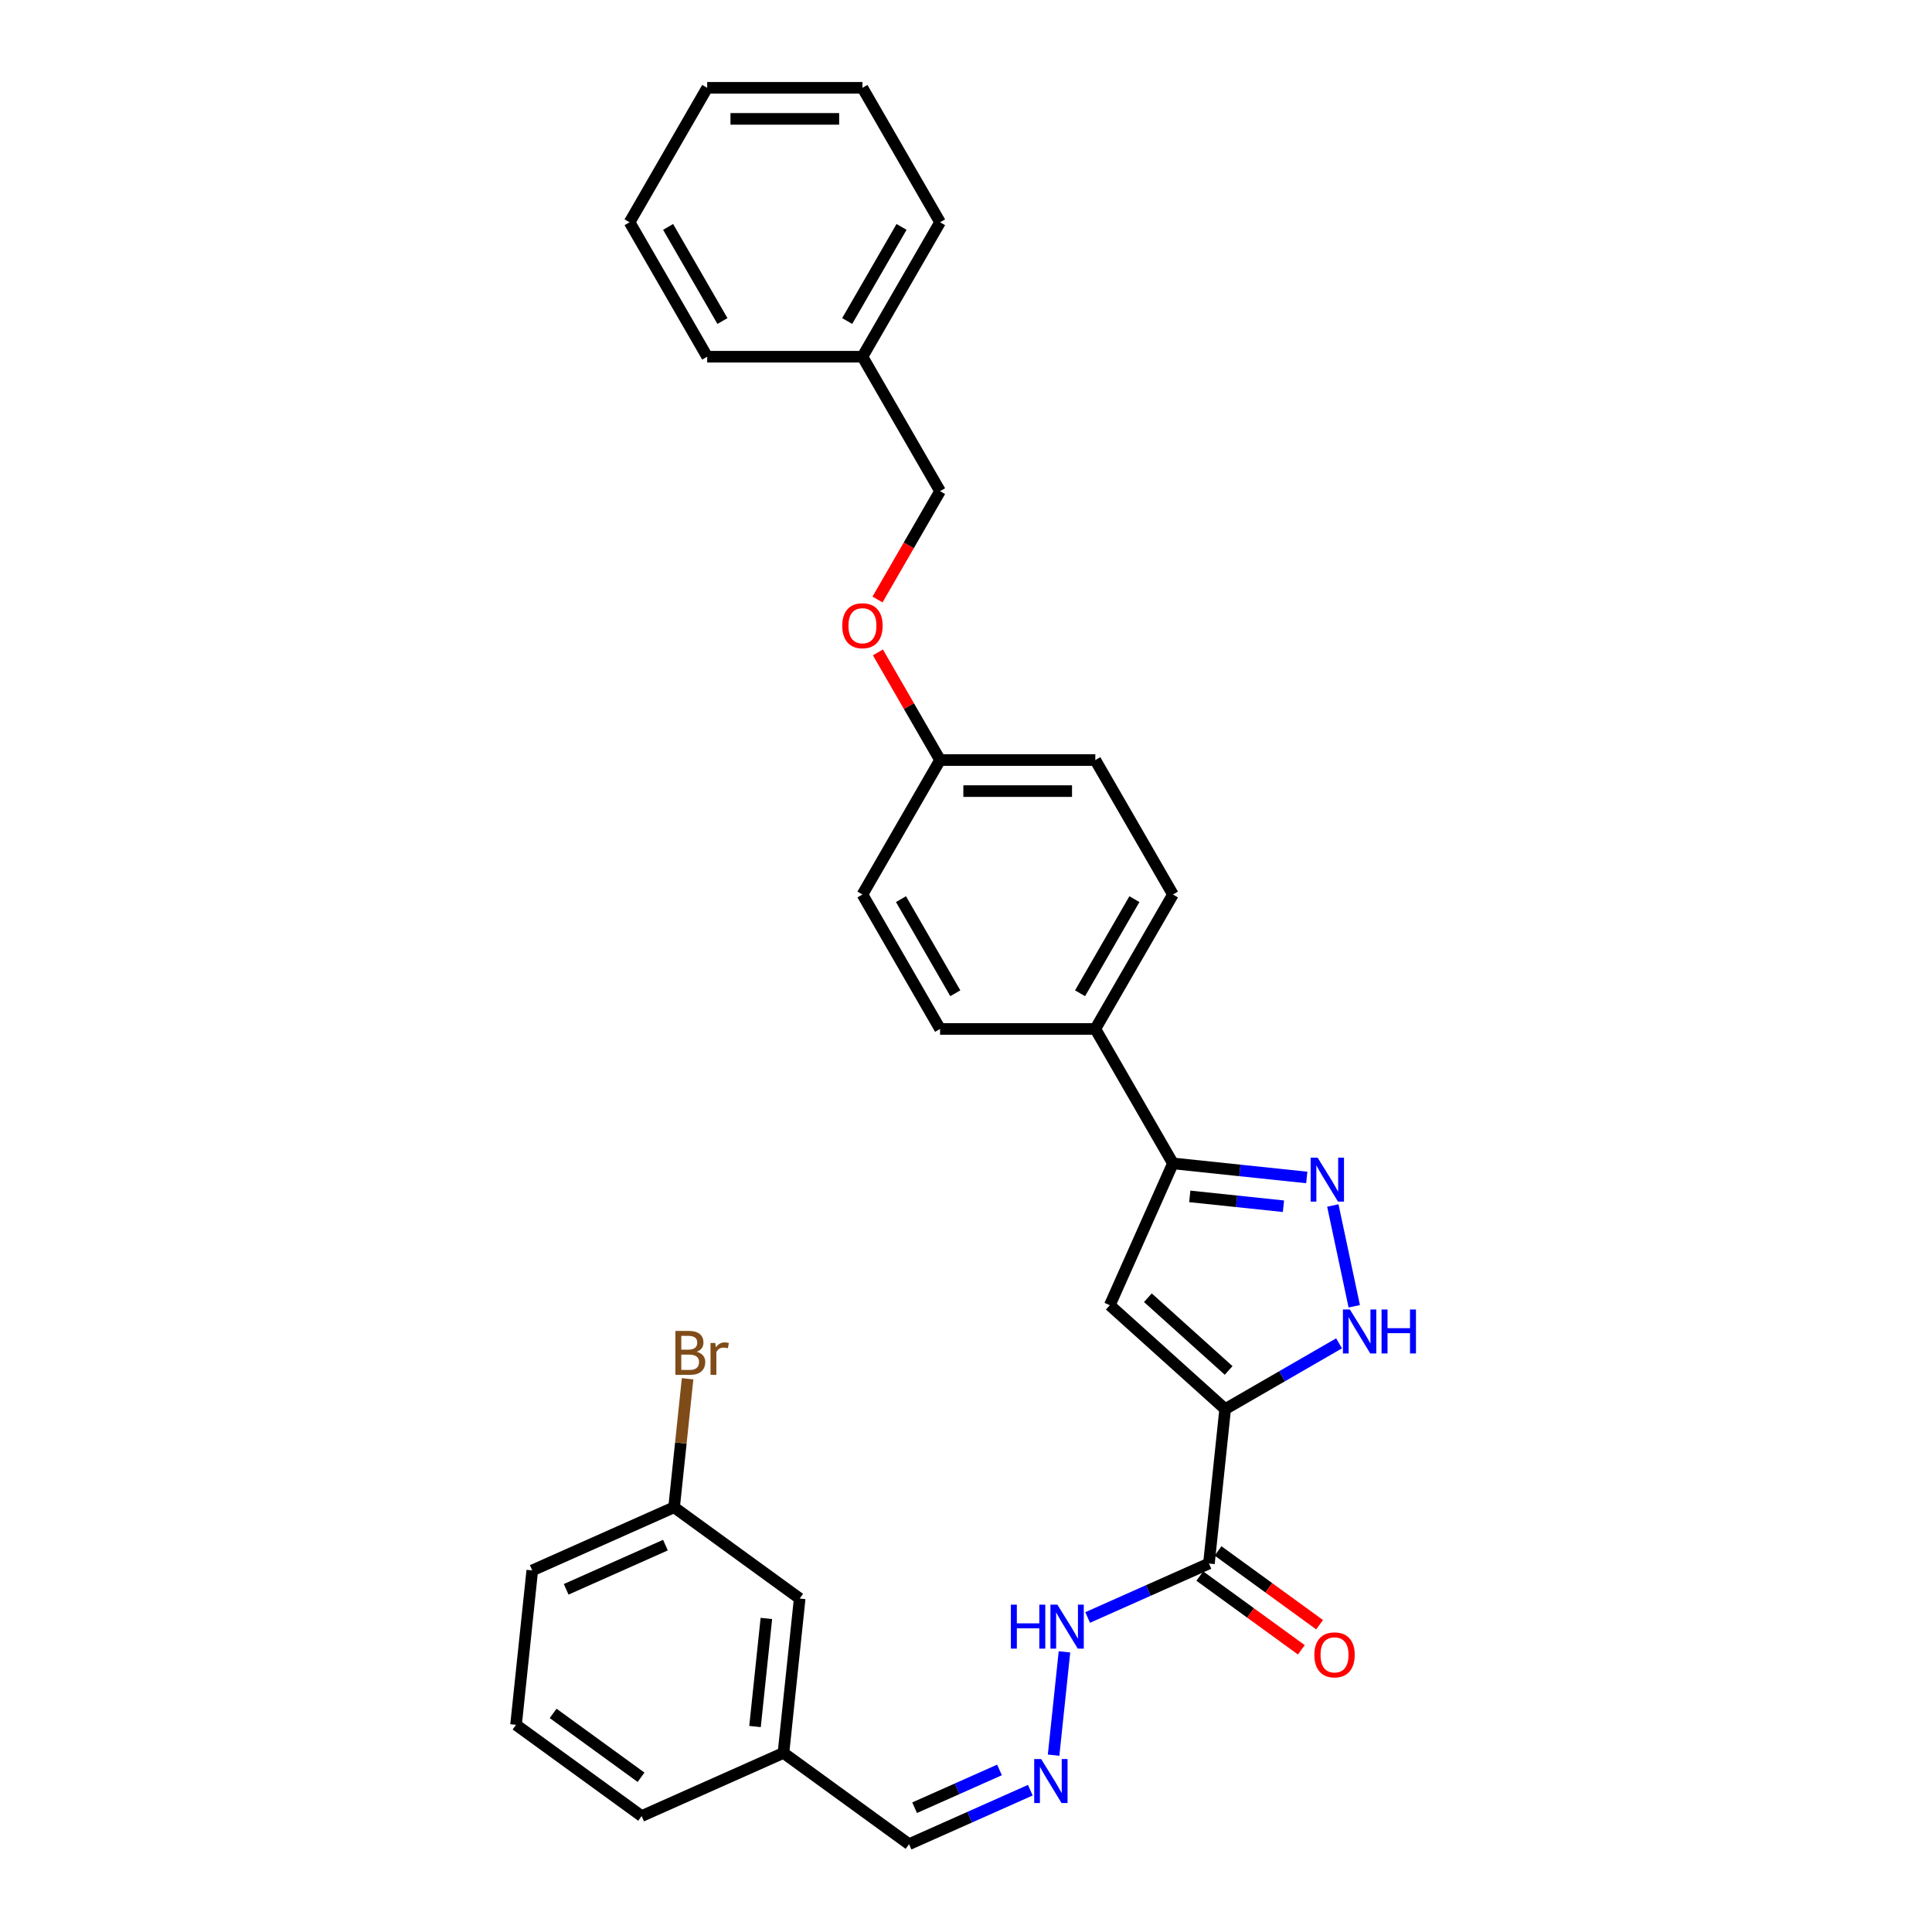 <?xml version='1.0' encoding='iso-8859-1'?>
<svg version='1.1' baseProfile='full'
              xmlns='http://www.w3.org/2000/svg'
                      xmlns:rdkit='http://www.rdkit.org/xml'
                      xmlns:xlink='http://www.w3.org/1999/xlink'
                  xml:space='preserve'
width='1000px' height='1000px' viewBox='0 0 1000 1000'>
<!-- END OF HEADER -->
<rect style='opacity:1.0;fill:#FFFFFF;stroke:none' width='1000' height='1000' x='0' y='0'> </rect>
<path class='bond-0' d='M 634.141,729.348 L 574.426,675.58' style='fill:none;fill-rule:evenodd;stroke:#000000;stroke-width:6px;stroke-linecap:butt;stroke-linejoin:miter;stroke-opacity:1' />
<path class='bond-0' d='M 635.937,709.34 L 594.137,671.702' style='fill:none;fill-rule:evenodd;stroke:#000000;stroke-width:6px;stroke-linecap:butt;stroke-linejoin:miter;stroke-opacity:1' />
<path class='bond-2' d='M 634.141,729.348 L 663.616,712.331' style='fill:none;fill-rule:evenodd;stroke:#000000;stroke-width:6px;stroke-linecap:butt;stroke-linejoin:miter;stroke-opacity:1' />
<path class='bond-2' d='M 663.616,712.331 L 693.092,695.313' style='fill:none;fill-rule:evenodd;stroke:#0000FF;stroke-width:6px;stroke-linecap:butt;stroke-linejoin:miter;stroke-opacity:1' />
<path class='bond-3' d='M 634.141,729.348 L 625.742,809.264' style='fill:none;fill-rule:evenodd;stroke:#000000;stroke-width:6px;stroke-linecap:butt;stroke-linejoin:miter;stroke-opacity:1' />
<path class='bond-4' d='M 574.426,675.58 L 607.109,602.172' style='fill:none;fill-rule:evenodd;stroke:#000000;stroke-width:6px;stroke-linecap:butt;stroke-linejoin:miter;stroke-opacity:1' />
<path class='bond-1' d='M 689.87,623.959 L 700.958,676.126' style='fill:none;fill-rule:evenodd;stroke:#0000FF;stroke-width:6px;stroke-linecap:butt;stroke-linejoin:miter;stroke-opacity:1' />
<path class='bond-30' d='M 676.385,609.453 L 641.747,605.813' style='fill:none;fill-rule:evenodd;stroke:#0000FF;stroke-width:6px;stroke-linecap:butt;stroke-linejoin:miter;stroke-opacity:1' />
<path class='bond-30' d='M 641.747,605.813 L 607.109,602.172' style='fill:none;fill-rule:evenodd;stroke:#000000;stroke-width:6px;stroke-linecap:butt;stroke-linejoin:miter;stroke-opacity:1' />
<path class='bond-30' d='M 664.314,624.344 L 640.067,621.796' style='fill:none;fill-rule:evenodd;stroke:#0000FF;stroke-width:6px;stroke-linecap:butt;stroke-linejoin:miter;stroke-opacity:1' />
<path class='bond-30' d='M 640.067,621.796 L 615.82,619.247' style='fill:none;fill-rule:evenodd;stroke:#000000;stroke-width:6px;stroke-linecap:butt;stroke-linejoin:miter;stroke-opacity:1' />
<path class='bond-7' d='M 625.742,809.264 L 594.357,823.237' style='fill:none;fill-rule:evenodd;stroke:#000000;stroke-width:6px;stroke-linecap:butt;stroke-linejoin:miter;stroke-opacity:1' />
<path class='bond-7' d='M 594.357,823.237 L 562.973,837.21' style='fill:none;fill-rule:evenodd;stroke:#0000FF;stroke-width:6px;stroke-linecap:butt;stroke-linejoin:miter;stroke-opacity:1' />
<path class='bond-8' d='M 621.019,815.764 L 647.295,834.856' style='fill:none;fill-rule:evenodd;stroke:#000000;stroke-width:6px;stroke-linecap:butt;stroke-linejoin:miter;stroke-opacity:1' />
<path class='bond-8' d='M 647.295,834.856 L 673.572,853.947' style='fill:none;fill-rule:evenodd;stroke:#FF0000;stroke-width:6px;stroke-linecap:butt;stroke-linejoin:miter;stroke-opacity:1' />
<path class='bond-8' d='M 630.465,802.763 L 656.742,821.854' style='fill:none;fill-rule:evenodd;stroke:#000000;stroke-width:6px;stroke-linecap:butt;stroke-linejoin:miter;stroke-opacity:1' />
<path class='bond-8' d='M 656.742,821.854 L 683.019,840.945' style='fill:none;fill-rule:evenodd;stroke:#FF0000;stroke-width:6px;stroke-linecap:butt;stroke-linejoin:miter;stroke-opacity:1' />
<path class='bond-6' d='M 607.109,602.172 L 566.931,532.582' style='fill:none;fill-rule:evenodd;stroke:#000000;stroke-width:6px;stroke-linecap:butt;stroke-linejoin:miter;stroke-opacity:1' />
<path class='bond-5' d='M 545.341,908.475 L 550.962,854.998' style='fill:none;fill-rule:evenodd;stroke:#0000FF;stroke-width:6px;stroke-linecap:butt;stroke-linejoin:miter;stroke-opacity:1' />
<path class='bond-11' d='M 533.295,926.599 L 501.911,940.572' style='fill:none;fill-rule:evenodd;stroke:#0000FF;stroke-width:6px;stroke-linecap:butt;stroke-linejoin:miter;stroke-opacity:1' />
<path class='bond-11' d='M 501.911,940.572 L 470.526,954.545' style='fill:none;fill-rule:evenodd;stroke:#000000;stroke-width:6px;stroke-linecap:butt;stroke-linejoin:miter;stroke-opacity:1' />
<path class='bond-11' d='M 517.343,916.109 L 495.374,925.891' style='fill:none;fill-rule:evenodd;stroke:#0000FF;stroke-width:6px;stroke-linecap:butt;stroke-linejoin:miter;stroke-opacity:1' />
<path class='bond-11' d='M 495.374,925.891 L 473.405,935.672' style='fill:none;fill-rule:evenodd;stroke:#000000;stroke-width:6px;stroke-linecap:butt;stroke-linejoin:miter;stroke-opacity:1' />
<path class='bond-9' d='M 566.931,532.582 L 607.109,462.993' style='fill:none;fill-rule:evenodd;stroke:#000000;stroke-width:6px;stroke-linecap:butt;stroke-linejoin:miter;stroke-opacity:1' />
<path class='bond-9' d='M 559.04,514.108 L 587.164,465.396' style='fill:none;fill-rule:evenodd;stroke:#000000;stroke-width:6px;stroke-linecap:butt;stroke-linejoin:miter;stroke-opacity:1' />
<path class='bond-10' d='M 566.931,532.582 L 486.576,532.582' style='fill:none;fill-rule:evenodd;stroke:#000000;stroke-width:6px;stroke-linecap:butt;stroke-linejoin:miter;stroke-opacity:1' />
<path class='bond-19' d='M 607.109,462.993 L 566.931,393.403' style='fill:none;fill-rule:evenodd;stroke:#000000;stroke-width:6px;stroke-linecap:butt;stroke-linejoin:miter;stroke-opacity:1' />
<path class='bond-18' d='M 486.576,532.582 L 446.398,462.993' style='fill:none;fill-rule:evenodd;stroke:#000000;stroke-width:6px;stroke-linecap:butt;stroke-linejoin:miter;stroke-opacity:1' />
<path class='bond-18' d='M 494.467,514.108 L 466.343,465.396' style='fill:none;fill-rule:evenodd;stroke:#000000;stroke-width:6px;stroke-linecap:butt;stroke-linejoin:miter;stroke-opacity:1' />
<path class='bond-15' d='M 470.526,954.545 L 405.517,907.314' style='fill:none;fill-rule:evenodd;stroke:#000000;stroke-width:6px;stroke-linecap:butt;stroke-linejoin:miter;stroke-opacity:1' />
<path class='bond-12' d='M 454.406,337.683 L 470.491,365.543' style='fill:none;fill-rule:evenodd;stroke:#FF0000;stroke-width:6px;stroke-linecap:butt;stroke-linejoin:miter;stroke-opacity:1' />
<path class='bond-12' d='M 470.491,365.543 L 486.576,393.403' style='fill:none;fill-rule:evenodd;stroke:#000000;stroke-width:6px;stroke-linecap:butt;stroke-linejoin:miter;stroke-opacity:1' />
<path class='bond-17' d='M 454.202,310.298 L 470.389,282.261' style='fill:none;fill-rule:evenodd;stroke:#FF0000;stroke-width:6px;stroke-linecap:butt;stroke-linejoin:miter;stroke-opacity:1' />
<path class='bond-17' d='M 470.389,282.261 L 486.576,254.224' style='fill:none;fill-rule:evenodd;stroke:#000000;stroke-width:6px;stroke-linecap:butt;stroke-linejoin:miter;stroke-opacity:1' />
<path class='bond-13' d='M 486.576,393.403 L 446.398,462.993' style='fill:none;fill-rule:evenodd;stroke:#000000;stroke-width:6px;stroke-linecap:butt;stroke-linejoin:miter;stroke-opacity:1' />
<path class='bond-31' d='M 486.576,393.403 L 566.931,393.403' style='fill:none;fill-rule:evenodd;stroke:#000000;stroke-width:6px;stroke-linecap:butt;stroke-linejoin:miter;stroke-opacity:1' />
<path class='bond-31' d='M 498.629,409.474 L 554.878,409.474' style='fill:none;fill-rule:evenodd;stroke:#000000;stroke-width:6px;stroke-linecap:butt;stroke-linejoin:miter;stroke-opacity:1' />
<path class='bond-14' d='M 413.917,827.399 L 405.517,907.314' style='fill:none;fill-rule:evenodd;stroke:#000000;stroke-width:6px;stroke-linecap:butt;stroke-linejoin:miter;stroke-opacity:1' />
<path class='bond-14' d='M 396.674,837.706 L 390.794,893.647' style='fill:none;fill-rule:evenodd;stroke:#000000;stroke-width:6px;stroke-linecap:butt;stroke-linejoin:miter;stroke-opacity:1' />
<path class='bond-16' d='M 413.917,827.399 L 348.908,780.167' style='fill:none;fill-rule:evenodd;stroke:#000000;stroke-width:6px;stroke-linecap:butt;stroke-linejoin:miter;stroke-opacity:1' />
<path class='bond-24' d='M 405.517,907.314 L 332.109,939.997' style='fill:none;fill-rule:evenodd;stroke:#000000;stroke-width:6px;stroke-linecap:butt;stroke-linejoin:miter;stroke-opacity:1' />
<path class='bond-20' d='M 348.908,780.167 L 352.404,746.903' style='fill:none;fill-rule:evenodd;stroke:#000000;stroke-width:6px;stroke-linecap:butt;stroke-linejoin:miter;stroke-opacity:1' />
<path class='bond-20' d='M 352.404,746.903 L 355.9,713.639' style='fill:none;fill-rule:evenodd;stroke:#7F4C19;stroke-width:6px;stroke-linecap:butt;stroke-linejoin:miter;stroke-opacity:1' />
<path class='bond-32' d='M 348.908,780.167 L 275.5,812.851' style='fill:none;fill-rule:evenodd;stroke:#000000;stroke-width:6px;stroke-linecap:butt;stroke-linejoin:miter;stroke-opacity:1' />
<path class='bond-32' d='M 344.433,799.751 L 293.048,822.63' style='fill:none;fill-rule:evenodd;stroke:#000000;stroke-width:6px;stroke-linecap:butt;stroke-linejoin:miter;stroke-opacity:1' />
<path class='bond-21' d='M 486.576,254.224 L 446.398,184.634' style='fill:none;fill-rule:evenodd;stroke:#000000;stroke-width:6px;stroke-linecap:butt;stroke-linejoin:miter;stroke-opacity:1' />
<path class='bond-25' d='M 446.398,184.634 L 486.576,115.044' style='fill:none;fill-rule:evenodd;stroke:#000000;stroke-width:6px;stroke-linecap:butt;stroke-linejoin:miter;stroke-opacity:1' />
<path class='bond-25' d='M 438.507,166.16 L 466.631,117.447' style='fill:none;fill-rule:evenodd;stroke:#000000;stroke-width:6px;stroke-linecap:butt;stroke-linejoin:miter;stroke-opacity:1' />
<path class='bond-26' d='M 446.398,184.634 L 366.043,184.634' style='fill:none;fill-rule:evenodd;stroke:#000000;stroke-width:6px;stroke-linecap:butt;stroke-linejoin:miter;stroke-opacity:1' />
<path class='bond-22' d='M 267.1,892.766 L 332.109,939.997' style='fill:none;fill-rule:evenodd;stroke:#000000;stroke-width:6px;stroke-linecap:butt;stroke-linejoin:miter;stroke-opacity:1' />
<path class='bond-22' d='M 286.298,886.849 L 331.804,919.911' style='fill:none;fill-rule:evenodd;stroke:#000000;stroke-width:6px;stroke-linecap:butt;stroke-linejoin:miter;stroke-opacity:1' />
<path class='bond-23' d='M 267.1,892.766 L 275.5,812.851' style='fill:none;fill-rule:evenodd;stroke:#000000;stroke-width:6px;stroke-linecap:butt;stroke-linejoin:miter;stroke-opacity:1' />
<path class='bond-28' d='M 486.576,115.044 L 446.398,45.455' style='fill:none;fill-rule:evenodd;stroke:#000000;stroke-width:6px;stroke-linecap:butt;stroke-linejoin:miter;stroke-opacity:1' />
<path class='bond-27' d='M 366.043,184.634 L 325.866,115.044' style='fill:none;fill-rule:evenodd;stroke:#000000;stroke-width:6px;stroke-linecap:butt;stroke-linejoin:miter;stroke-opacity:1' />
<path class='bond-27' d='M 373.934,166.16 L 345.81,117.447' style='fill:none;fill-rule:evenodd;stroke:#000000;stroke-width:6px;stroke-linecap:butt;stroke-linejoin:miter;stroke-opacity:1' />
<path class='bond-29' d='M 325.866,115.044 L 366.043,45.455' style='fill:none;fill-rule:evenodd;stroke:#000000;stroke-width:6px;stroke-linecap:butt;stroke-linejoin:miter;stroke-opacity:1' />
<path class='bond-33' d='M 446.398,45.455 L 366.043,45.455' style='fill:none;fill-rule:evenodd;stroke:#000000;stroke-width:6px;stroke-linecap:butt;stroke-linejoin:miter;stroke-opacity:1' />
<path class='bond-33' d='M 434.345,61.526 L 378.096,61.526' style='fill:none;fill-rule:evenodd;stroke:#000000;stroke-width:6px;stroke-linecap:butt;stroke-linejoin:miter;stroke-opacity:1' />
<path  class='atom-2' d='M 681.994 599.193
L 689.451 611.247
Q 690.19 612.436, 691.379 614.589
Q 692.569 616.743, 692.633 616.871
L 692.633 599.193
L 695.654 599.193
L 695.654 621.95
L 692.536 621.95
L 684.533 608.772
Q 683.601 607.229, 682.604 605.461
Q 681.64 603.693, 681.351 603.147
L 681.351 621.95
L 678.394 621.95
L 678.394 599.193
L 681.994 599.193
' fill='#0000FF'/>
<path  class='atom-3' d='M 698.701 677.793
L 706.158 689.846
Q 706.897 691.035, 708.086 693.189
Q 709.275 695.342, 709.34 695.471
L 709.34 677.793
L 712.361 677.793
L 712.361 700.549
L 709.243 700.549
L 701.24 687.371
Q 700.308 685.828, 699.311 684.06
Q 698.347 682.292, 698.058 681.746
L 698.058 700.549
L 695.101 700.549
L 695.101 677.793
L 698.701 677.793
' fill='#0000FF'/>
<path  class='atom-3' d='M 715.093 677.793
L 718.179 677.793
L 718.179 687.467
L 729.814 687.467
L 729.814 677.793
L 732.9 677.793
L 732.9 700.549
L 729.814 700.549
L 729.814 690.039
L 718.179 690.039
L 718.179 700.549
L 715.093 700.549
L 715.093 677.793
' fill='#0000FF'/>
<path  class='atom-6' d='M 538.904 910.484
L 546.361 922.537
Q 547.1 923.726, 548.289 925.88
Q 549.479 928.033, 549.543 928.162
L 549.543 910.484
L 552.564 910.484
L 552.564 933.24
L 549.446 933.24
L 541.443 920.062
Q 540.511 918.519, 539.515 916.751
Q 538.55 914.984, 538.261 914.437
L 538.261 933.24
L 535.304 933.24
L 535.304 910.484
L 538.904 910.484
' fill='#0000FF'/>
<path  class='atom-8' d='M 523.229 830.569
L 526.315 830.569
L 526.315 840.243
L 537.95 840.243
L 537.95 830.569
L 541.036 830.569
L 541.036 853.325
L 537.95 853.325
L 537.95 842.815
L 526.315 842.815
L 526.315 853.325
L 523.229 853.325
L 523.229 830.569
' fill='#0000FF'/>
<path  class='atom-8' d='M 547.303 830.569
L 554.76 842.622
Q 555.5 843.811, 556.689 845.965
Q 557.878 848.118, 557.942 848.247
L 557.942 830.569
L 560.964 830.569
L 560.964 853.325
L 557.846 853.325
L 549.843 840.147
Q 548.91 838.604, 547.914 836.836
Q 546.95 835.069, 546.66 834.522
L 546.66 853.325
L 543.703 853.325
L 543.703 830.569
L 547.303 830.569
' fill='#0000FF'/>
<path  class='atom-9' d='M 680.304 856.559
Q 680.304 851.095, 683.004 848.042
Q 685.704 844.988, 690.75 844.988
Q 695.797 844.988, 698.497 848.042
Q 701.197 851.095, 701.197 856.559
Q 701.197 862.088, 698.465 865.238
Q 695.733 868.356, 690.75 868.356
Q 685.736 868.356, 683.004 865.238
Q 680.304 862.12, 680.304 856.559
M 690.75 865.784
Q 694.222 865.784, 696.086 863.47
Q 697.982 861.124, 697.982 856.559
Q 697.982 852.092, 696.086 849.842
Q 694.222 847.56, 690.75 847.56
Q 687.279 847.56, 685.383 849.81
Q 683.519 852.06, 683.519 856.559
Q 683.519 861.156, 685.383 863.47
Q 687.279 865.784, 690.75 865.784
' fill='#FF0000'/>
<path  class='atom-13' d='M 435.952 323.878
Q 435.952 318.413, 438.652 315.36
Q 441.352 312.306, 446.398 312.306
Q 451.445 312.306, 454.145 315.36
Q 456.845 318.413, 456.845 323.878
Q 456.845 329.406, 454.113 332.556
Q 451.38 335.674, 446.398 335.674
Q 441.384 335.674, 438.652 332.556
Q 435.952 329.438, 435.952 323.878
M 446.398 333.102
Q 449.87 333.102, 451.734 330.788
Q 453.63 328.442, 453.63 323.878
Q 453.63 319.41, 451.734 317.16
Q 449.87 314.878, 446.398 314.878
Q 442.927 314.878, 441.031 317.128
Q 439.166 319.378, 439.166 323.878
Q 439.166 328.474, 441.031 330.788
Q 442.927 333.102, 446.398 333.102
' fill='#FF0000'/>
<path  class='atom-21' d='M 360.634 699.673
Q 362.82 700.284, 363.912 701.634
Q 365.037 702.952, 365.037 704.913
Q 365.037 708.063, 363.012 709.863
Q 361.02 711.63, 357.227 711.63
L 349.577 711.63
L 349.577 688.874
L 356.295 688.874
Q 360.184 688.874, 362.145 690.449
Q 364.105 692.024, 364.105 694.916
Q 364.105 698.356, 360.634 699.673
M 352.631 691.445
L 352.631 698.581
L 356.295 698.581
Q 358.545 698.581, 359.702 697.681
Q 360.891 696.749, 360.891 694.916
Q 360.891 691.445, 356.295 691.445
L 352.631 691.445
M 357.227 709.059
Q 359.445 709.059, 360.634 707.998
Q 361.823 706.938, 361.823 704.913
Q 361.823 703.048, 360.505 702.116
Q 359.22 701.152, 356.745 701.152
L 352.631 701.152
L 352.631 709.059
L 357.227 709.059
' fill='#7F4C19'/>
<path  class='atom-21' d='M 370.212 695.109
L 370.566 697.391
Q 372.302 694.82, 375.13 694.82
Q 376.03 694.82, 377.251 695.141
L 376.769 697.841
Q 375.387 697.52, 374.616 697.52
Q 373.266 697.52, 372.366 698.066
Q 371.498 698.581, 370.791 699.834
L 370.791 711.63
L 367.769 711.63
L 367.769 695.109
L 370.212 695.109
' fill='#7F4C19'/>
</svg>
